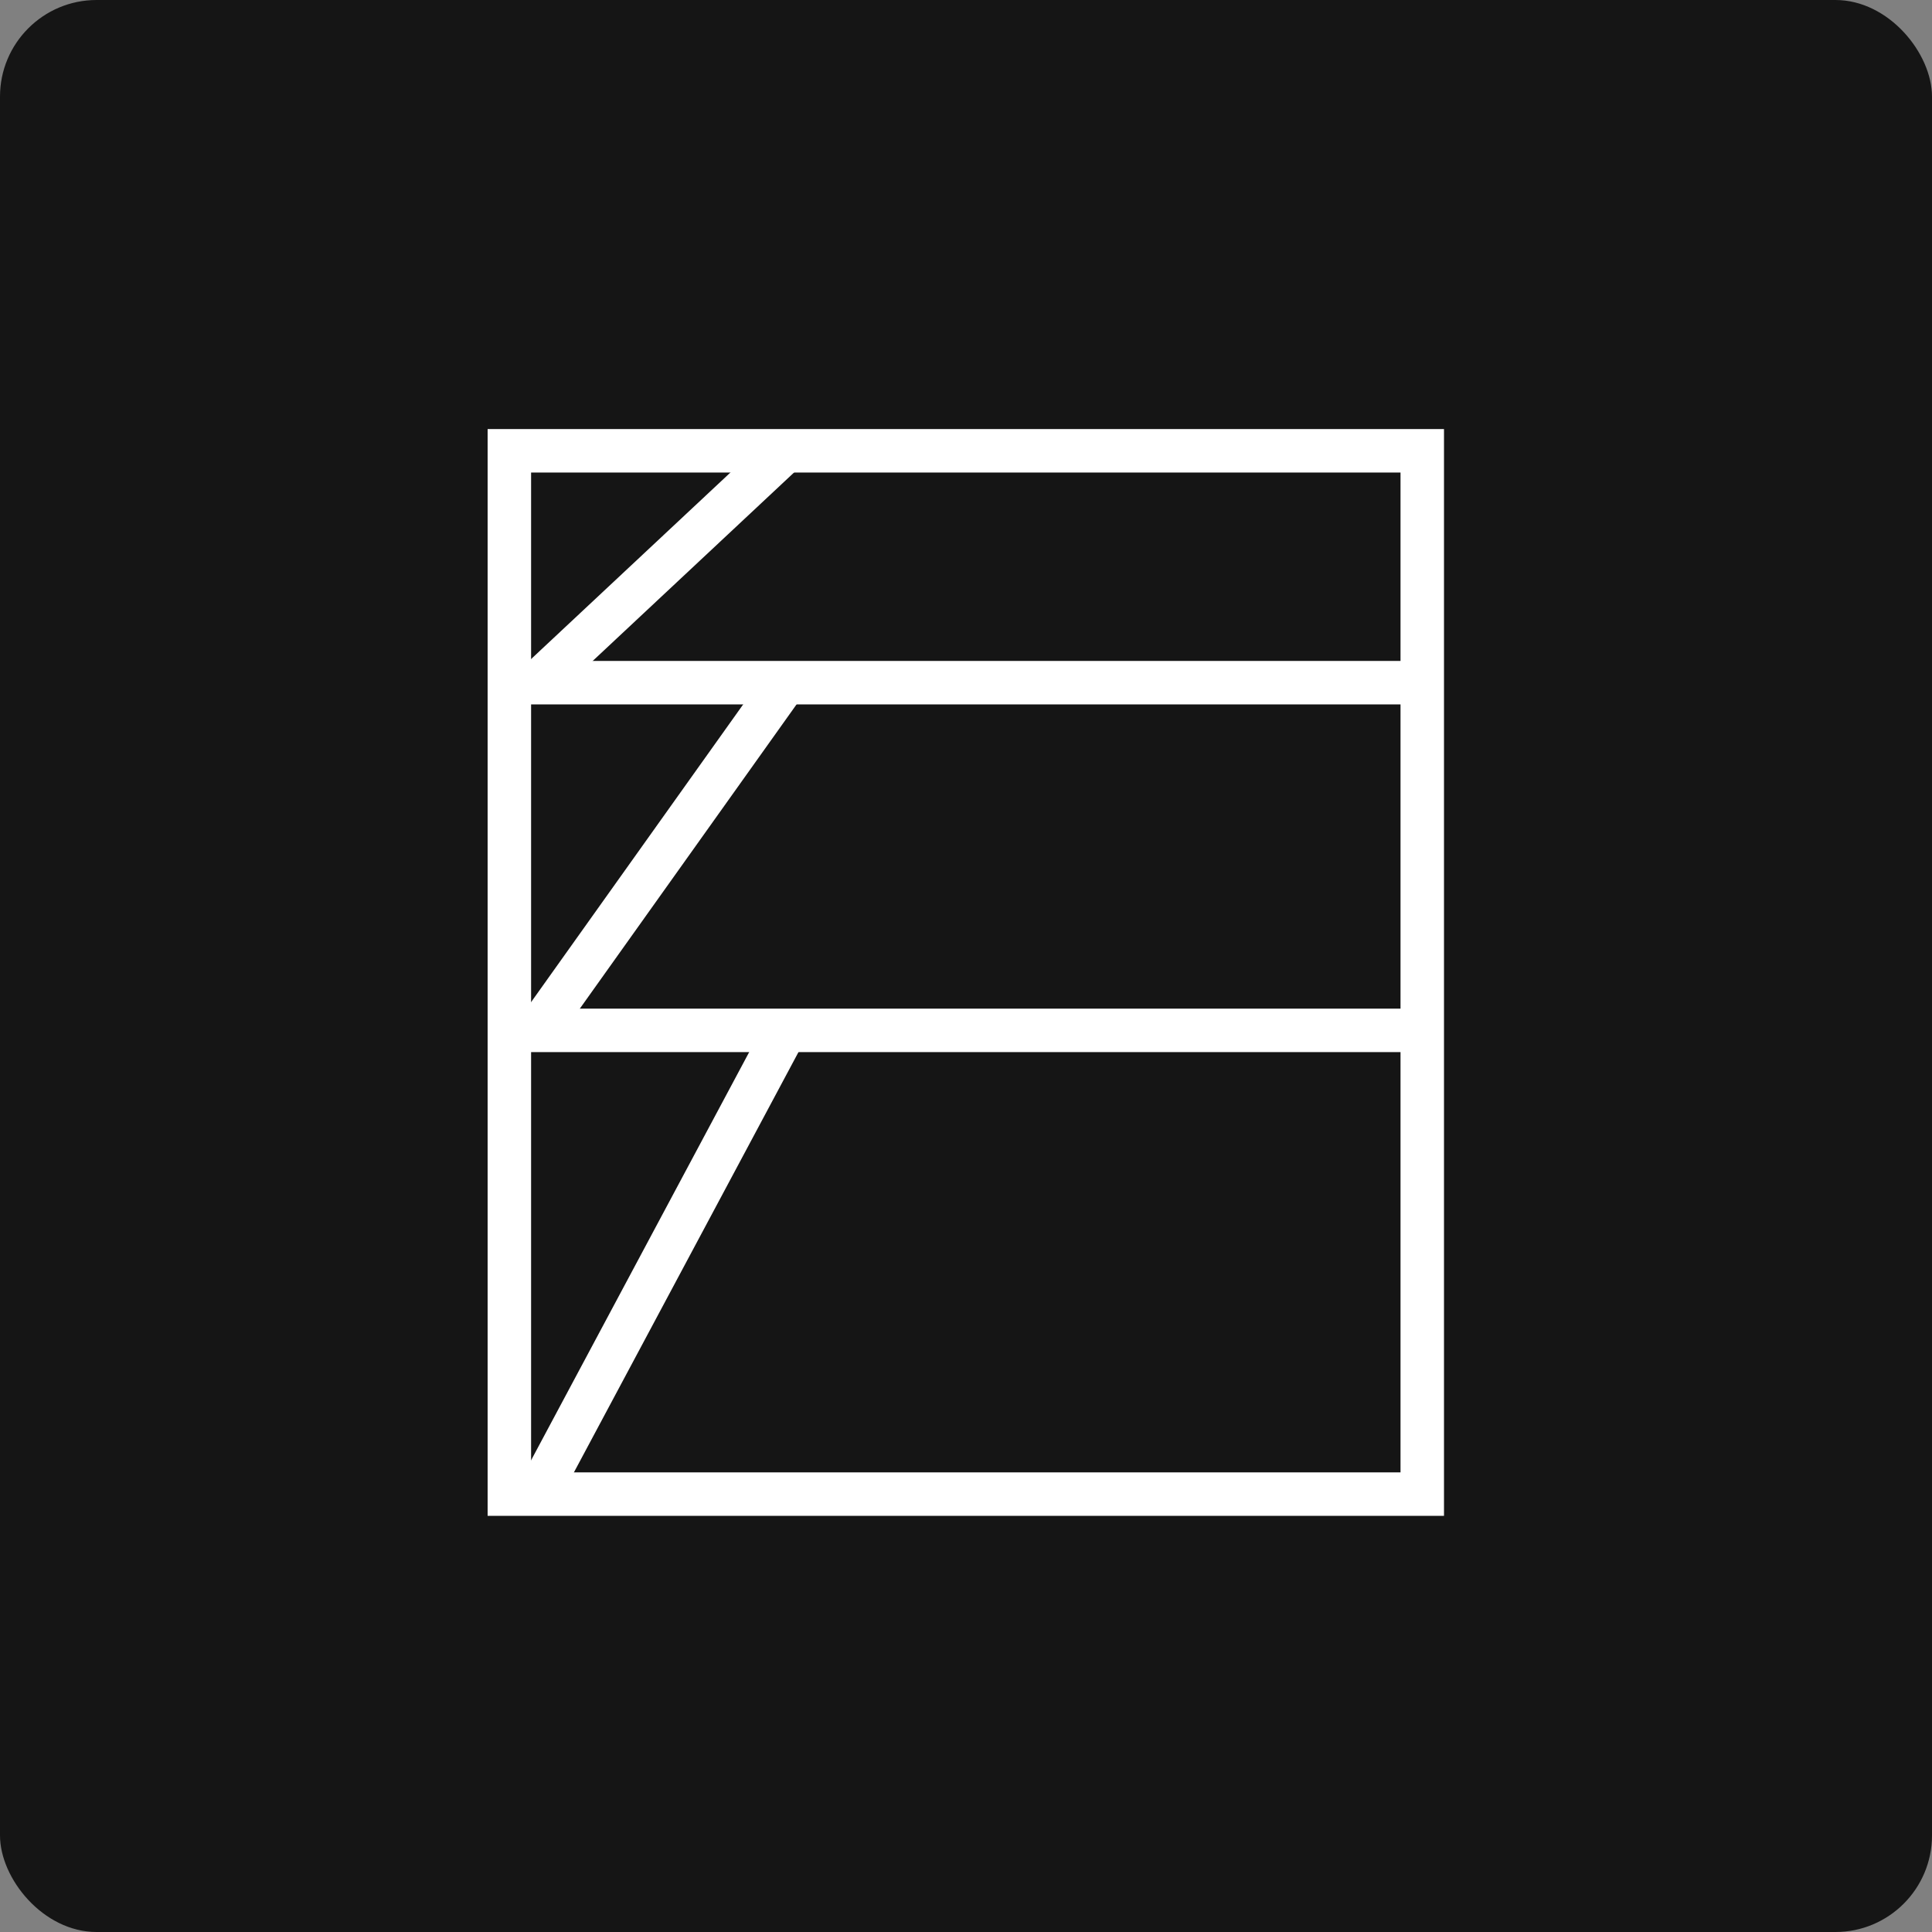<svg width="120" height="120" viewBox="0 0 120 120" fill="none" xmlns="http://www.w3.org/2000/svg">
<rect x="0" y="0" width="120" height="120" fill="#808080" stroke="none"/>
<rect width="120" height="120" rx="6" fill="#151515"/>
<path d="M88.339 28H31.637V92.802H88.339V28Z" stroke="white" stroke-width="2.7"/>
<path d="M31.637 42.402H88.363" stroke="white" stroke-width="2.7"/>
<path d="M31.637 63.998H88.363" stroke="white" stroke-width="2.7"/>
<path d="M33.395 42.402L48.785 28" stroke="white" stroke-width="2.7"/>
<path d="M33.395 63.998L48.785 42.394" stroke="white" stroke-width="2.7"/>
<path d="M33.395 92.802L48.785 63.998" stroke="white" stroke-width="2.7"/>
</svg>
